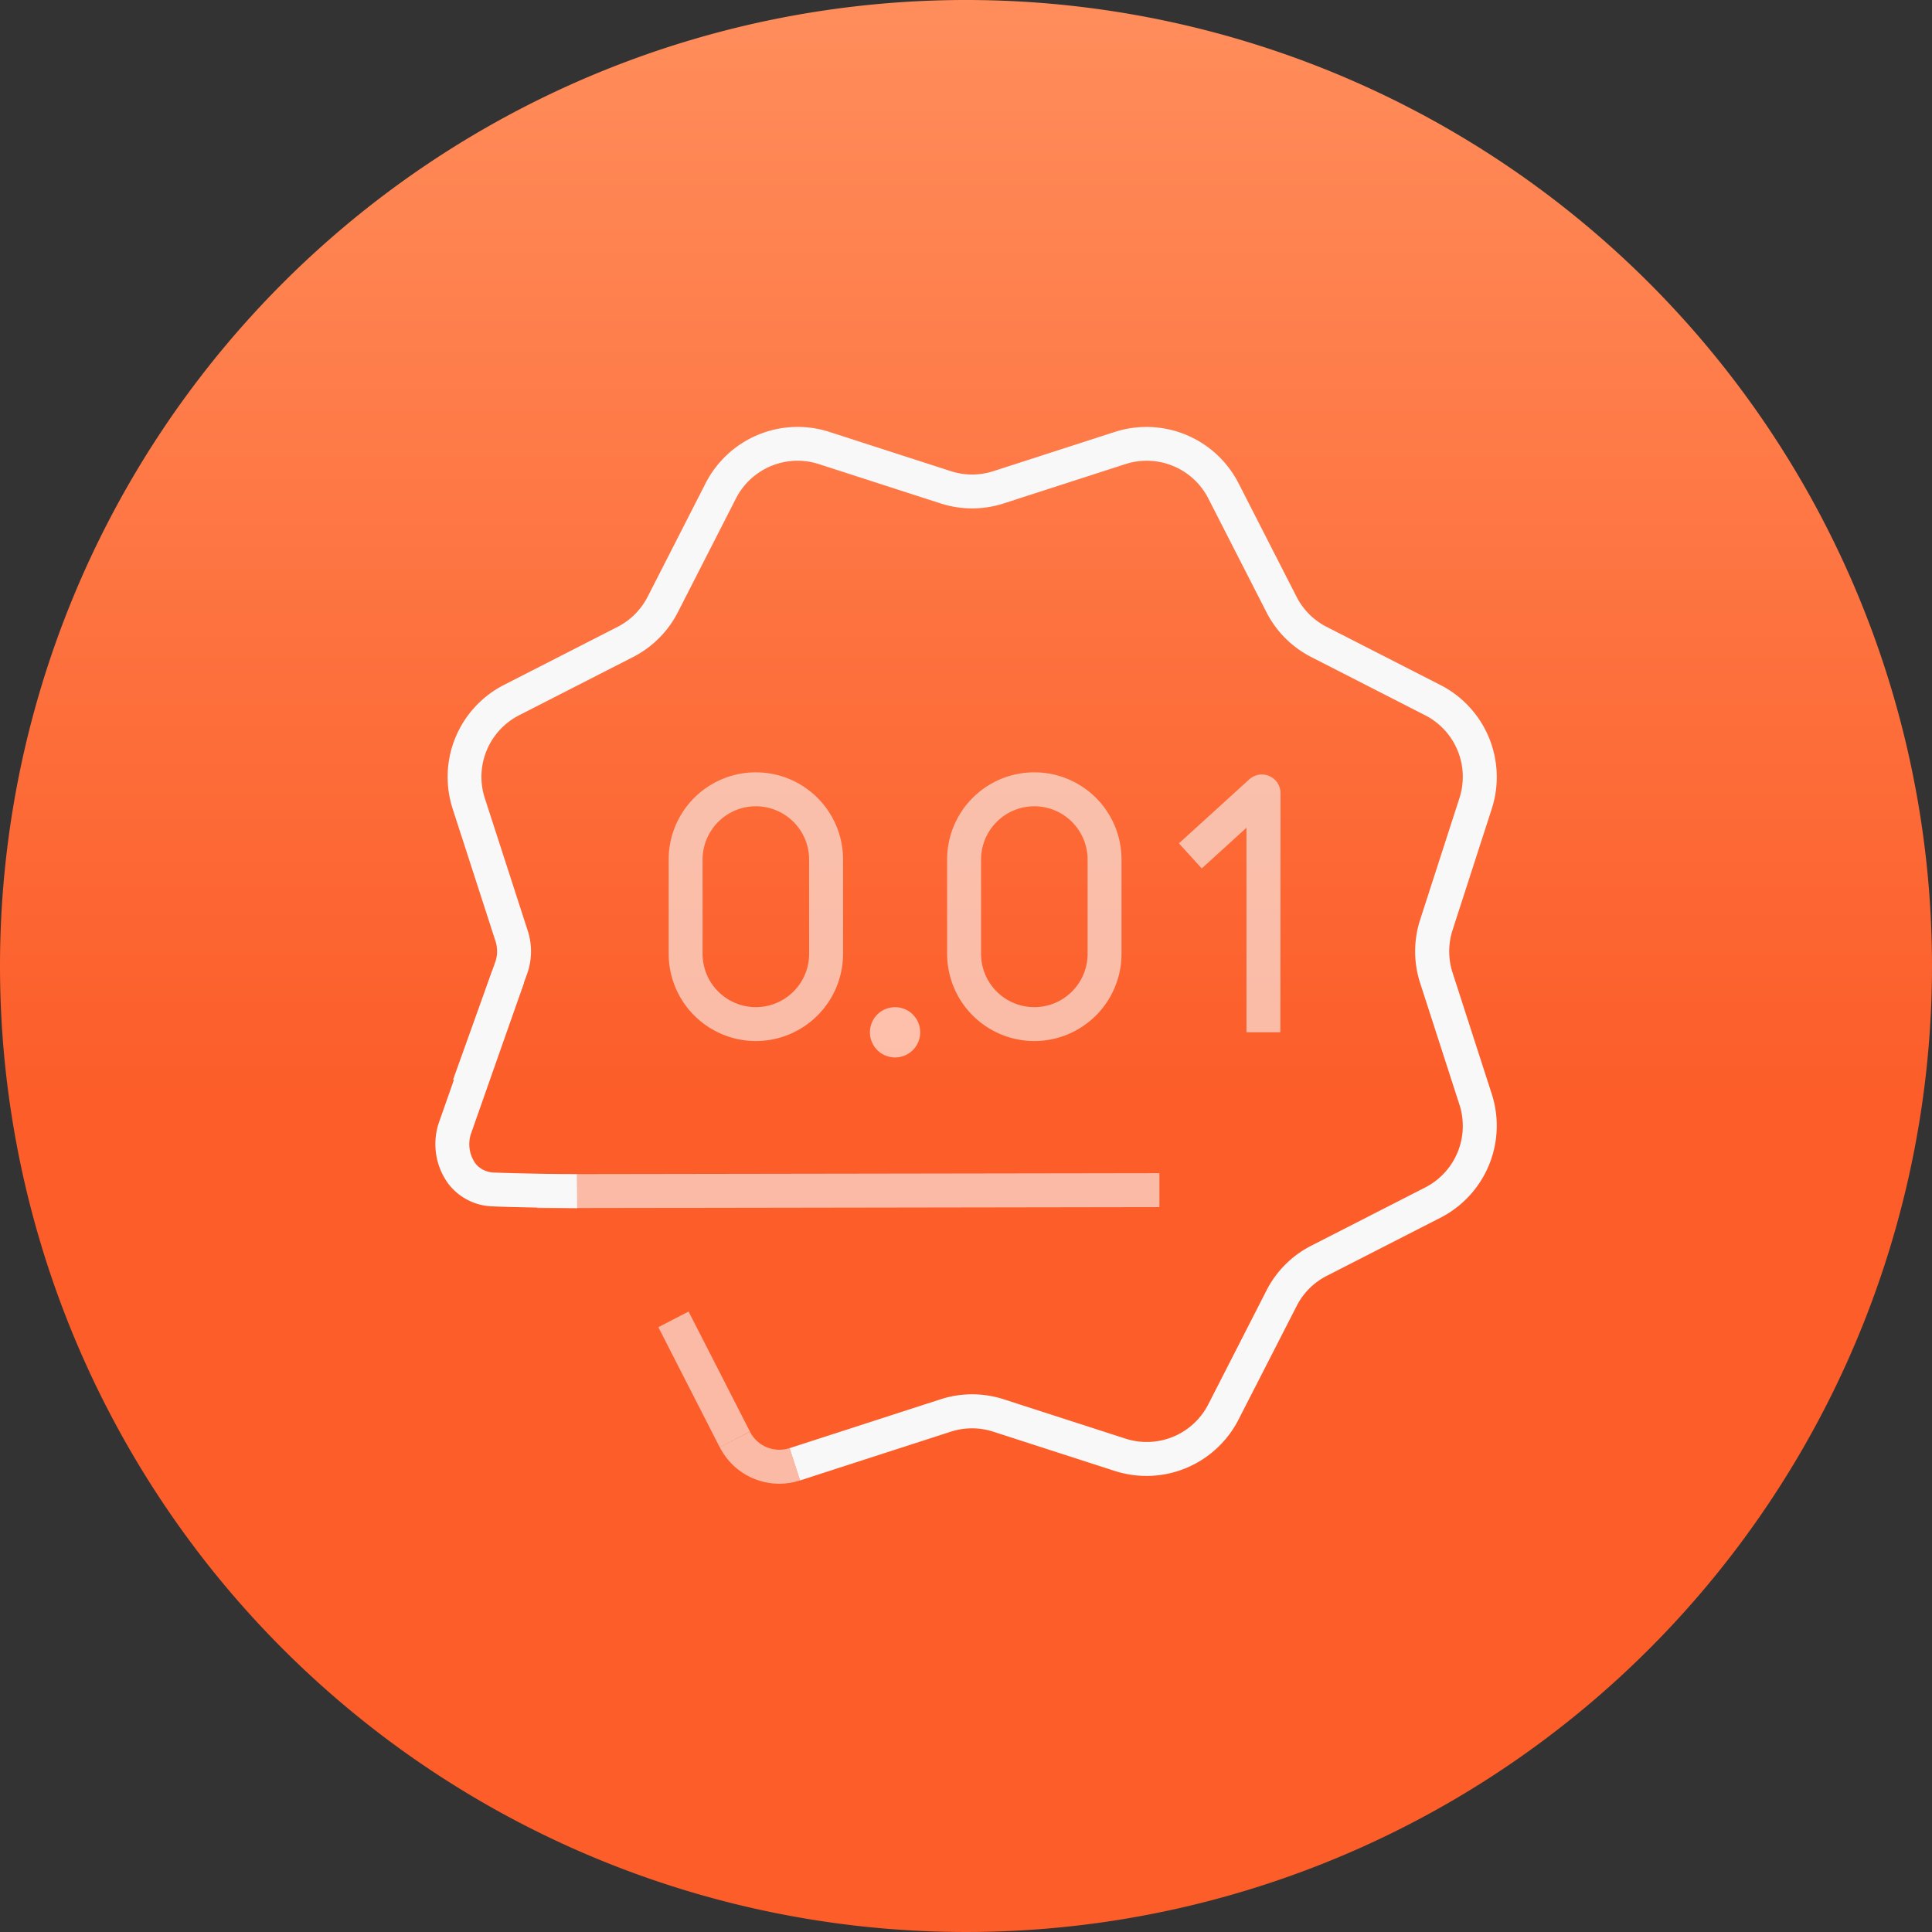 <svg xmlns="http://www.w3.org/2000/svg" xmlns:xlink="http://www.w3.org/1999/xlink" width="74" height="74" viewBox="0 0 74 74"><rect x="0" y="0" width="74" height="74" fill="#333333" stroke="none"/><defs><linearGradient id="a" x1="0.5" x2="0.5" y2="1" gradientUnits="objectBoundingBox"><stop offset="0" stop-color="#ff8e5c"/><stop offset="0.569" stop-color="#FC5D29"/><stop offset="1" stop-color="#FC5D29"/></linearGradient><clipPath id="b"><rect width="23.83" height="1.628" fill="none" stroke="#707070" stroke-width="1.3"/></clipPath><clipPath id="c"><rect width="6.969" height="10.581" fill="none" stroke="#707070" stroke-width="1.3"/></clipPath><clipPath id="e"><rect width="1.924" height="1.924" fill="none"/></clipPath><clipPath id="f"><rect width="4.129" height="10.018" fill="none" stroke="#707070" stroke-width="1.3"/></clipPath></defs><g transform="translate(-71.5)"><g transform="translate(71.5)"><path d="M37,2.053a37,37,0,1,1-37,37,37,37,0,0,1,37-37" transform="translate(0 -2.053)" fill="url(#a)"/></g><g transform="translate(88.823 17)"><path d="M25.606,54.459l-.4-1.237,5.772-1.868a3.931,3.931,0,0,1,2.439,0l4.643,1.5a2.648,2.648,0,0,0,3.187-1.319l2.221-4.346a3.925,3.925,0,0,1,1.726-1.725l4.344-2.22a2.648,2.648,0,0,0,1.321-3.187l-1.5-4.642a3.937,3.937,0,0,1,0-2.44l1.5-4.642a2.647,2.647,0,0,0-1.321-3.187l-4.345-2.221A3.925,3.925,0,0,1,43.468,21.2l-2.221-4.346a2.648,2.648,0,0,0-3.187-1.32l-4.644,1.5a3.93,3.93,0,0,1-2.438,0l-4.643-1.5a2.65,2.65,0,0,0-3.188,1.32L20.928,21.2A3.943,3.943,0,0,1,19.2,22.926l-4.346,2.221a2.648,2.648,0,0,0-1.32,3.187l1.642,5.071a2.561,2.561,0,0,1,0,1.581l-.007.02-1.629,4.542-1.224-.439,1.625-4.531a1.267,1.267,0,0,0,0-.773L12.3,28.734a3.959,3.959,0,0,1,1.965-4.745l4.346-2.221a2.65,2.65,0,0,0,1.159-1.16l2.219-4.345A3.96,3.96,0,0,1,26.735,14.3l4.643,1.5a2.639,2.639,0,0,0,1.637,0l4.644-1.5A3.959,3.959,0,0,1,42.4,16.263l2.221,4.346a2.634,2.634,0,0,0,1.158,1.158l4.346,2.221A3.958,3.958,0,0,1,52.1,28.734l-1.5,4.642a2.645,2.645,0,0,0,0,1.639l1.5,4.642A3.958,3.958,0,0,1,50.129,44.4l-4.344,2.221a2.634,2.634,0,0,0-1.159,1.159L42.4,52.129a3.959,3.959,0,0,1-4.745,1.965l-4.643-1.5a2.639,2.639,0,0,0-1.638,0Z" transform="translate(-12.285 -14.755)" fill="#f8f8f9"/><path d="M17.2,36.452c-.427,0-2.634-.037-3.2-.068a2.211,2.211,0,0,1-1.682-.853,2.576,2.576,0,0,1-.382-2.32l.005-.016,2.04-5.806,1.227.431-2.037,5.8a1.273,1.273,0,0,0,.19,1.139.936.936,0,0,0,.707.329c.535.029,2.86.069,3.161.066l.015,1.3Z" transform="translate(-12.46 -7.178)" fill="#f8f8f9"/><g transform="translate(3.257 12.439)" opacity="0.6"><path d="M17.672,34.365" transform="translate(-12.644 -15.631)" fill="#f8f8f9"/><path transform="translate(-12.644 -15.631)" fill="#707070"/><path d="M20.969,40.439a2.557,2.557,0,0,1-2.279-1.4l1.157-.593a1.263,1.263,0,0,0,1.519.629l.4,1.237A2.588,2.588,0,0,1,20.969,40.439Z" transform="translate(-11.702 -13.048)" fill="#f8f8f9"/><path d="M1.772,4.9-.579.3.579-.3,2.93,4.3Z" transform="translate(5.215 21.095)" fill="#f8f8f9"/><g transform="translate(0 15.351)"><g clip-path="url(#b)"><path d="M0,.688l0-1.3L23.827-.65l0,1.3Z" transform="translate(0.001 0.795)" fill="#f8f8f9"/></g></g><g transform="translate(4.886)"><g clip-path="url(#c)"><path d="M20.773,32.722a3.344,3.344,0,0,1-3.34-3.34V25.769a3.34,3.34,0,0,1,6.68,0v3.613A3.344,3.344,0,0,1,20.773,32.722Zm0-8.993a2.042,2.042,0,0,0-2.04,2.04v3.613a2.04,2.04,0,1,0,4.08,0V25.769A2.042,2.042,0,0,0,20.773,23.729Z" transform="translate(-17.288 -22.286)" fill="#f8f8f9"/></g></g><g transform="translate(15.552)"><g clip-path="url(#c)"><path d="M27.482,32.722a3.344,3.344,0,0,1-3.34-3.34V25.769a3.34,3.34,0,1,1,6.68,0v3.613A3.344,3.344,0,0,1,27.482,32.722Zm0-8.993a2.042,2.042,0,0,0-2.04,2.04v3.613a2.04,2.04,0,1,0,4.08,0V25.769A2.042,2.042,0,0,0,27.482,23.729Z" transform="translate(-23.997 -22.286)" fill="#f8f8f9"/></g></g><g transform="translate(12.741 9.138)"><g clip-path="url(#e)"><path d="M24.449,29.29a.963.963,0,1,1-.962-.962.962.962,0,0,1,.962.962" transform="translate(-22.524 -28.328)" fill="#fff"/></g></g><g transform="translate(24.478 0.081)"><g clip-path="url(#f)"><path d="M33.693,32.354h-1.3V24.52l-1.712,1.559-.875-.961,2.7-2.455a.715.715,0,0,1,1.192.533Z" transform="translate(-29.709 -22.336)" fill="#f8f8f9"/></g></g></g></g></g></svg>